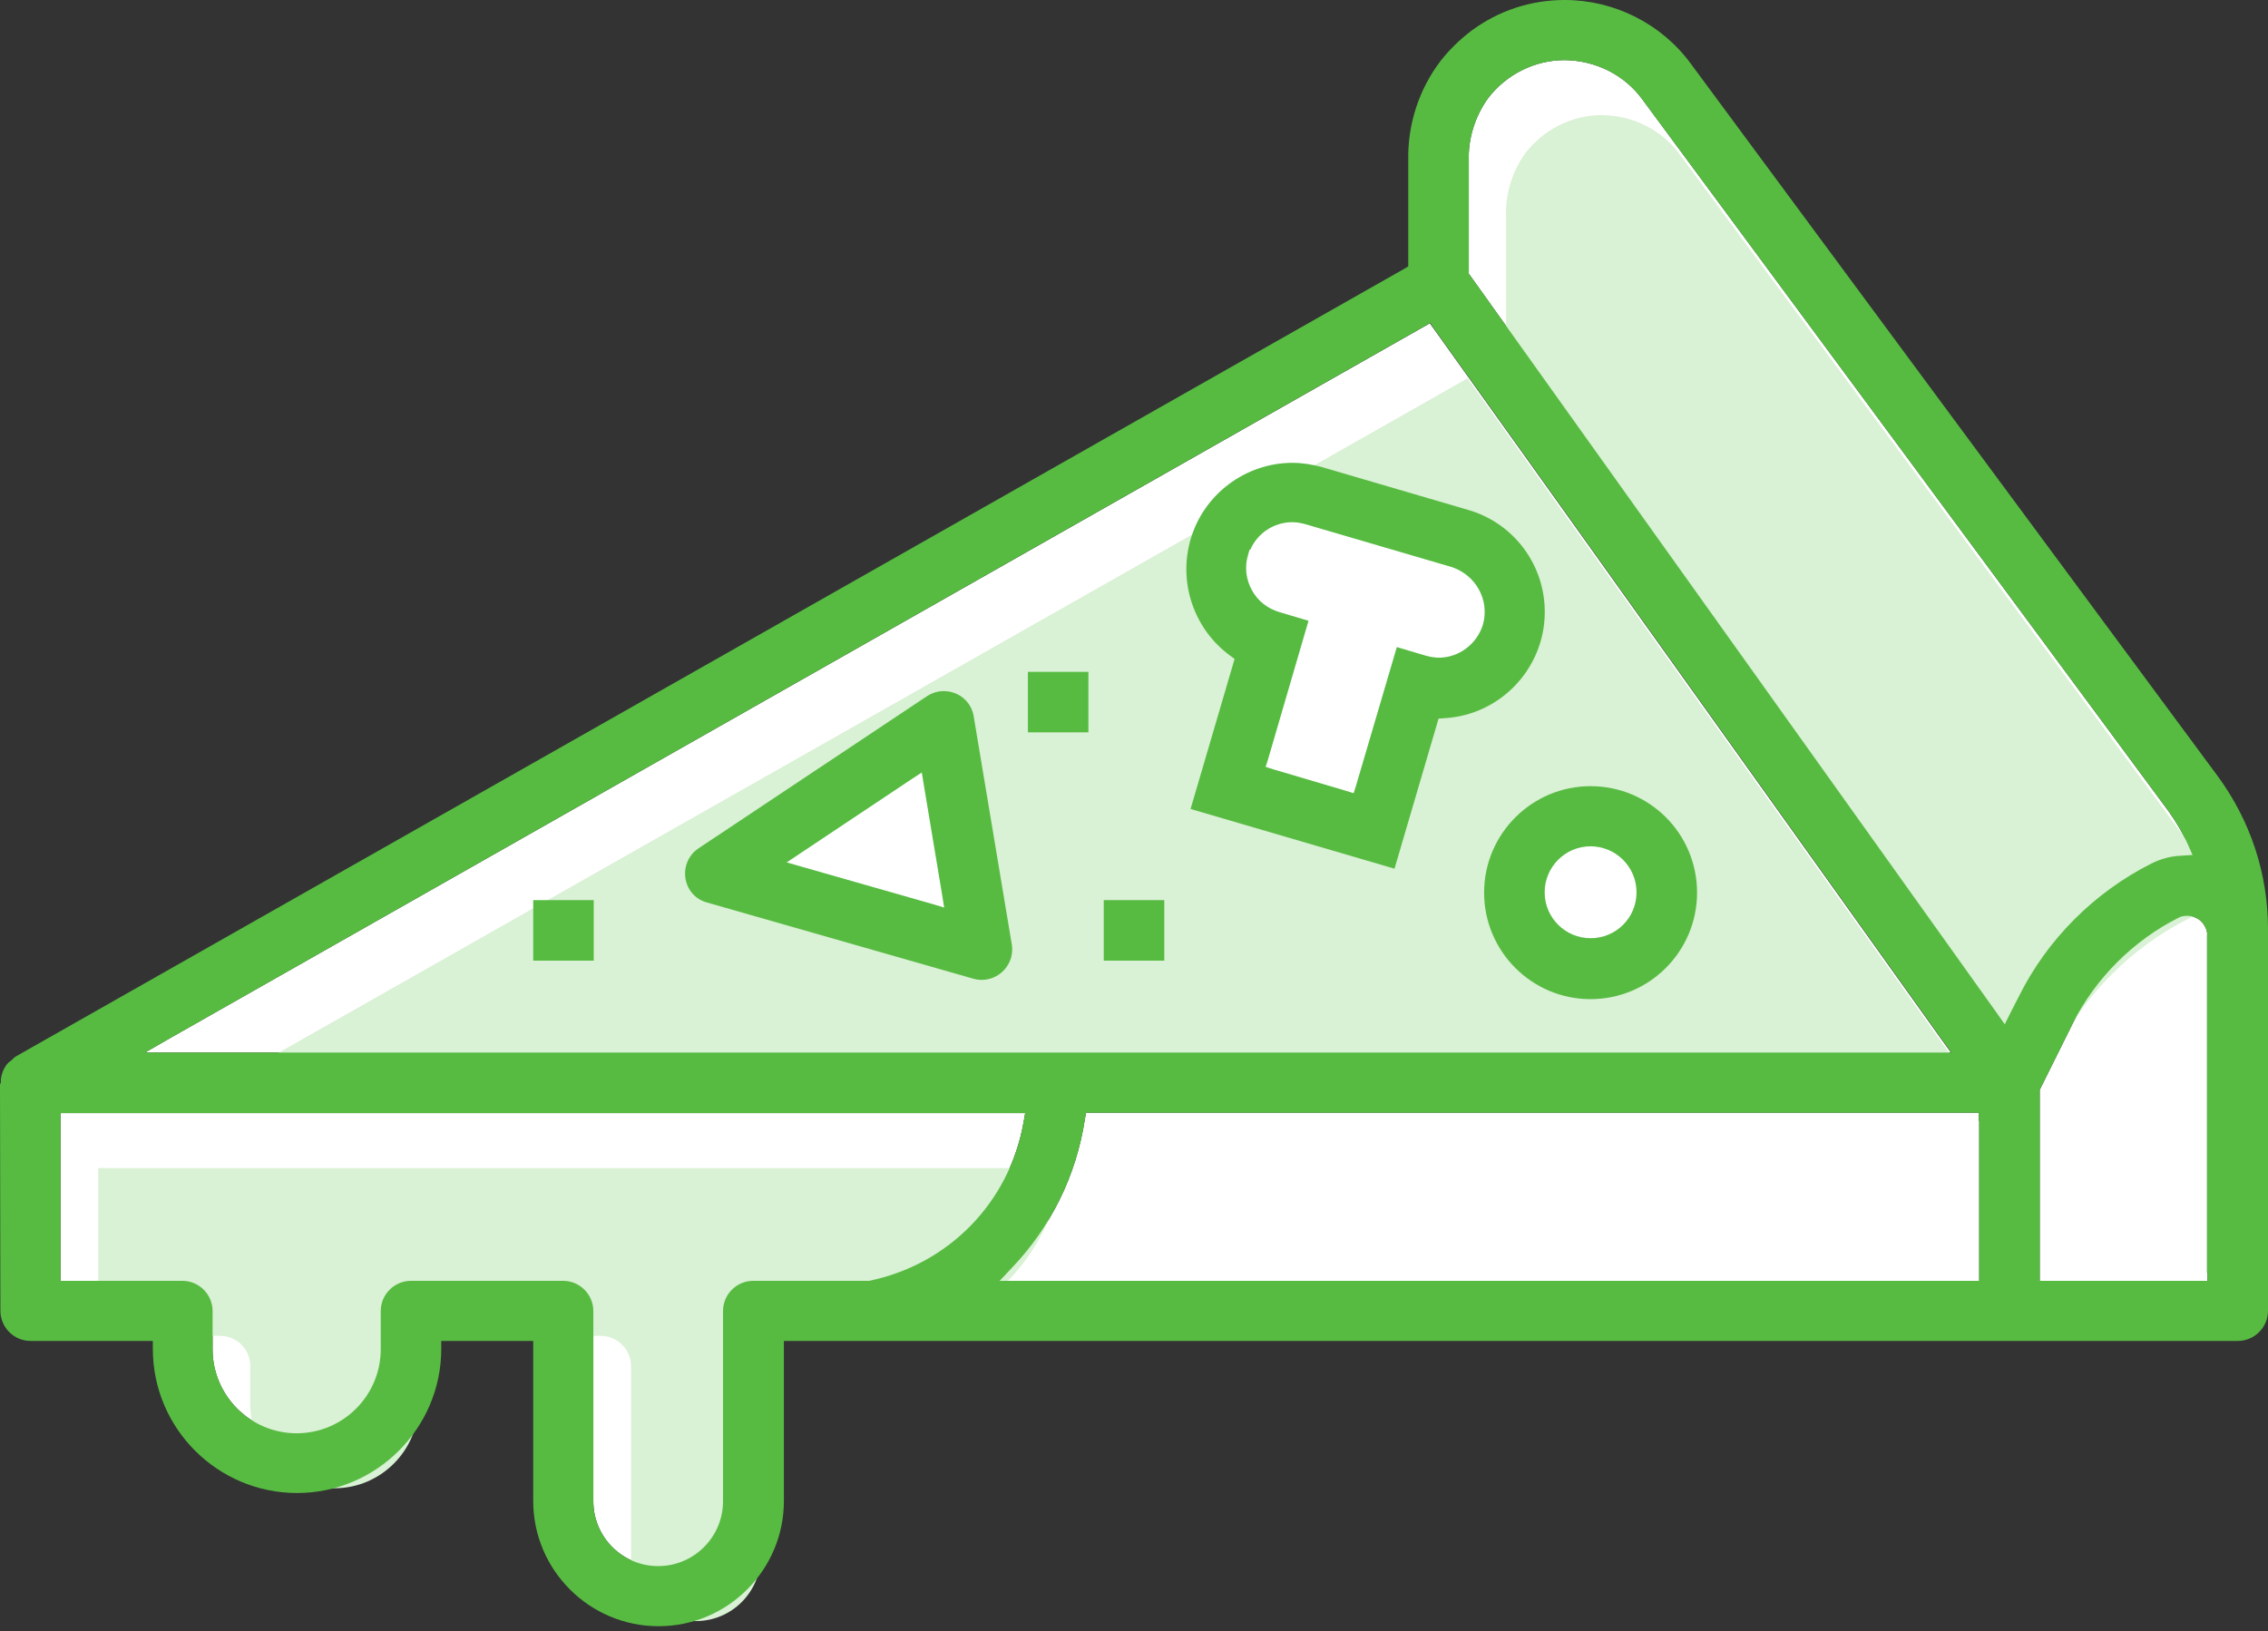 <svg xmlns="http://www.w3.org/2000/svg" width="57" height="41" viewBox="0 0 57 41" fill="none"><rect x="0" y="0" width="57" height="41" fill="#333333" stroke="none"/><path d="M4.296 26.081L35.778 8.216L35.936 8.127L36.035 8.266L38.464 11.663L48.803 26.14L49.031 26.456H48.645H4.384H3.644L4.296 26.081Z" fill="white"></path><path d="M21.844 32.193H18.931C18.516 32.193 18.17 32.529 18.17 32.954V37.733C18.17 38.632 17.44 39.363 16.541 39.363C15.642 39.363 14.912 38.632 14.912 37.733V32.954C14.912 32.539 14.576 32.193 14.151 32.193H10.329C9.915 32.193 9.569 32.529 9.569 32.954V33.912C9.569 35.077 8.621 36.025 7.456 36.025C6.29 36.025 5.342 35.077 5.342 33.912V32.954C5.342 32.539 5.007 32.193 4.582 32.193H1.718H1.521V31.996V28.174V27.977H1.718H25.527H25.765L25.725 28.204C25.369 30.218 23.849 31.779 21.844 32.193Z" fill="white"></path><path d="M49.742 28.174V31.996V32.193H49.544H25.587H25.123L25.439 31.858C26.416 30.831 27.048 29.547 27.265 28.135L27.295 27.967H27.463H49.534H49.732V28.174H49.742Z" fill="white"></path><path d="M50.532 25.448L50.383 25.745L50.196 25.478L36.953 6.932L36.914 6.883V6.824V4.039C36.894 3.486 37.072 2.923 37.398 2.469C37.862 1.866 38.573 1.511 39.323 1.511C40.113 1.521 40.824 1.886 41.269 2.489L54.501 20.392C54.689 20.659 54.857 20.936 54.985 21.222L55.104 21.489L54.817 21.508C54.551 21.518 54.304 21.587 54.067 21.706C52.635 22.427 51.45 23.612 50.739 25.044L50.532 25.448Z" fill="white"></path><path d="M55.479 31.996V32.193H55.282H51.46H51.263V31.996V27.443V27.394L51.282 27.355L52.092 25.725C52.665 24.589 53.613 23.641 54.748 23.069C54.818 23.029 54.897 23.019 54.975 23.019C55.163 23.019 55.341 23.128 55.42 23.296C55.459 23.365 55.479 23.444 55.469 23.523V31.996H55.479Z" fill="white"></path><path d="M37.269 15.702C37.121 16.186 36.667 16.531 36.163 16.531C36.055 16.531 35.946 16.511 35.837 16.482L35.107 16.265L34.08 19.75L34.02 19.938L33.833 19.879L31.996 19.336L31.808 19.276L31.867 19.089L32.885 15.603L32.154 15.386C31.858 15.297 31.611 15.109 31.463 14.833C31.314 14.566 31.275 14.25 31.364 13.954L31.403 13.816H31.423C31.601 13.401 32.016 13.124 32.48 13.124C32.588 13.124 32.697 13.144 32.806 13.174L36.479 14.25C37.092 14.447 37.447 15.089 37.269 15.702Z" fill="white"></path><path d="M39.975 23.582C40.613 23.582 41.131 23.065 41.131 22.427C41.131 21.789 40.613 21.271 39.975 21.271C39.337 21.271 38.82 21.789 38.82 22.427C38.82 23.065 39.337 23.582 39.975 23.582Z" fill="white"></path><path d="M23.434 22.723L20.175 21.795L19.77 21.676L20.126 21.439L22.911 19.583L23.167 19.415L23.217 19.711L23.681 22.496L23.73 22.812L23.434 22.723Z" fill="white"></path><path d="M5.234 27.463L36.726 9.599L36.874 9.51L36.983 9.648L39.402 13.045L49.742 27.522L49.969 27.838H49.584H5.333H4.582L5.234 27.463Z" fill="#D9F1D4"></path><path d="M22.792 33.576H19.879C19.464 33.576 19.118 33.912 19.118 34.336V39.116C19.118 40.015 18.388 40.745 17.489 40.745C16.59 40.745 15.86 40.015 15.86 39.116V34.336C15.86 33.922 15.524 33.576 15.099 33.576H11.277C10.863 33.576 10.517 33.912 10.517 34.336V35.294C10.517 36.459 9.569 37.407 8.404 37.407C7.239 37.407 6.29 36.459 6.29 35.294V34.336C6.29 33.912 5.955 33.576 5.53 33.576H2.666H2.469V33.378V29.557V29.359H2.666H26.466H26.703L26.663 29.586C26.308 31.601 24.787 33.161 22.792 33.576Z" fill="#D9F1D4"></path><path d="M51.48 26.831L51.332 27.127L51.144 26.861L37.892 8.315L37.852 8.266V8.206V5.422C37.832 4.869 38.01 4.306 38.336 3.851C38.8 3.249 39.511 2.893 40.262 2.893C41.052 2.903 41.763 3.269 42.207 3.871L55.44 21.775C55.627 22.042 55.795 22.318 55.924 22.605L56.042 22.871L55.756 22.891C55.489 22.901 55.242 22.97 55.005 23.088C53.574 23.809 52.389 24.994 51.677 26.426L51.48 26.831Z" fill="#D9F1D4"></path><path d="M37.269 15.702C37.121 16.186 36.667 16.531 36.163 16.531C36.055 16.531 35.946 16.511 35.837 16.482L35.107 16.265L34.08 19.75L34.02 19.938L33.833 19.879L31.996 19.336L31.808 19.276L31.867 19.089L32.885 15.603L32.154 15.386C31.858 15.297 31.611 15.109 31.463 14.833C31.314 14.566 31.275 14.25 31.364 13.954L31.403 13.816H31.423C31.601 13.401 32.016 13.124 32.48 13.124C32.588 13.124 32.697 13.144 32.806 13.174L36.479 14.25C37.092 14.447 37.447 15.089 37.269 15.702Z" fill="white"></path><path d="M39.975 23.582C40.613 23.582 41.131 23.065 41.131 22.427C41.131 21.789 40.613 21.271 39.975 21.271C39.337 21.271 38.82 21.789 38.82 22.427C38.82 23.065 39.337 23.582 39.975 23.582Z" fill="white"></path><path d="M23.434 22.723L20.175 21.795L19.77 21.676L20.126 21.439L22.911 19.583L23.167 19.415L23.217 19.711L23.681 22.496L23.73 22.812L23.434 22.723Z" fill="white"></path><path d="M42.493 1.6C41.753 0.593 40.568 0 39.323 0C38.474 0 37.664 0.267 36.983 0.77C36.697 0.988 36.44 1.234 36.213 1.521C35.66 2.242 35.373 3.13 35.393 4.039V6.577V6.695L35.294 6.755L0.395 26.555C0.375 26.574 0.336 26.594 0.306 26.634C0.257 26.673 0.237 26.693 0.207 26.713C0.158 26.762 0.109 26.841 0.079 26.91C0.04 27.009 0.02 27.098 0.02 27.187V27.216L0 27.256L0.01 32.944C0.01 33.359 0.346 33.704 0.77 33.704H3.644H3.841V33.902C3.841 35.906 5.471 37.526 7.466 37.526C9.46 37.526 11.09 35.897 11.09 33.902V33.704H11.287H13.203H13.401V33.902V37.724C13.401 39.462 14.813 40.874 16.551 40.874C18.289 40.874 19.701 39.462 19.701 37.724V33.902V33.704H19.899H20.837H56.24C56.654 33.704 57 33.368 57 32.944V23.355C57 21.953 56.556 20.619 55.726 19.494L42.493 1.6ZM4.296 26.081L35.788 8.206L35.946 8.117L36.045 8.266L38.474 11.663L48.813 26.14L49.041 26.456H48.655H4.385H3.644L4.296 26.081ZM21.844 32.193H18.931C18.516 32.193 18.171 32.529 18.171 32.954V37.733C18.171 38.632 17.44 39.363 16.541 39.363C15.642 39.363 14.912 38.632 14.912 37.733V32.954C14.912 32.539 14.576 32.193 14.151 32.193H10.329C9.915 32.193 9.569 32.529 9.569 32.954V33.912C9.569 35.077 8.621 36.025 7.456 36.025C6.291 36.025 5.343 35.077 5.343 33.912V32.954C5.343 32.539 5.007 32.193 4.582 32.193H1.718H1.521V31.996V28.174V27.977H1.718H25.527H25.765L25.725 28.204C25.369 30.218 23.849 31.779 21.844 32.193ZM49.742 28.174V31.996V32.193H49.544H25.587H25.123L25.439 31.858C26.416 30.831 27.048 29.547 27.266 28.135L27.295 27.967H27.463H49.534H49.732V28.174H49.742ZM50.532 25.448L50.384 25.745L50.196 25.478L36.953 6.932L36.914 6.883V6.824V4.039C36.894 3.486 37.072 2.923 37.398 2.469C37.862 1.866 38.573 1.511 39.323 1.511C40.113 1.521 40.824 1.886 41.269 2.489L54.502 20.392C54.689 20.659 54.857 20.936 54.985 21.222L55.104 21.489L54.818 21.508C54.551 21.518 54.304 21.587 54.067 21.706C52.635 22.427 51.45 23.612 50.739 25.044L50.532 25.448ZM55.479 31.996V32.193H55.282H51.46H51.263V31.996V27.443V27.394L51.282 27.355L52.092 25.725C52.665 24.589 53.613 23.641 54.748 23.069C54.818 23.029 54.897 23.019 54.976 23.019C55.163 23.019 55.341 23.128 55.42 23.296C55.459 23.365 55.479 23.444 55.469 23.523V31.996H55.479Z" fill="#57BB42"></path><path d="M36.904 12.818L33.23 11.742C32.983 11.673 32.727 11.633 32.48 11.633C31.305 11.633 30.248 12.423 29.922 13.559C29.606 14.645 30.011 15.82 30.919 16.482L31.028 16.561L30.988 16.699L29.922 20.333L35.047 21.834L36.114 18.2L36.153 18.062L36.291 18.052C37.763 17.973 38.899 16.709 38.82 15.238C38.76 14.102 37.99 13.134 36.904 12.818ZM37.269 15.702C37.121 16.186 36.667 16.531 36.163 16.531C36.054 16.531 35.946 16.511 35.837 16.482L35.106 16.265L34.08 19.75L34.02 19.938L33.833 19.879L31.996 19.336L31.808 19.276L31.867 19.089L32.885 15.603L32.154 15.386C31.858 15.297 31.611 15.109 31.462 14.833C31.314 14.566 31.275 14.25 31.364 13.954L31.403 13.816H31.423C31.601 13.401 32.016 13.124 32.48 13.124C32.588 13.124 32.697 13.144 32.806 13.174L36.479 14.25C37.091 14.447 37.447 15.089 37.269 15.702Z" fill="#57BB42"></path><path d="M39.975 19.76C38.504 19.76 37.299 20.955 37.299 22.437C37.299 23.908 38.494 25.113 39.975 25.113C41.446 25.113 42.651 23.918 42.651 22.437C42.651 20.955 41.456 19.76 39.975 19.76ZM39.975 23.582C39.343 23.582 38.82 23.069 38.82 22.427C38.82 21.795 39.333 21.271 39.975 21.271C40.607 21.271 41.13 21.785 41.13 22.427C41.13 23.069 40.617 23.582 39.975 23.582Z" fill="#57BB42"></path><path d="M14.922 22.624H13.401V24.145H14.922V22.624Z" fill="#57BB42"></path><path d="M29.261 22.624H27.74V24.145H29.261V22.624Z" fill="#57BB42"></path><path d="M27.354 16.887H25.834V18.407H27.354V16.887Z" fill="#57BB42"></path><path d="M25.409 24.076C25.439 23.967 25.448 23.849 25.429 23.74L24.471 18.003C24.412 17.637 24.096 17.371 23.72 17.371C23.681 17.371 23.641 17.371 23.592 17.381C23.483 17.4 23.384 17.44 23.296 17.499L17.558 21.321C17.39 21.429 17.272 21.607 17.232 21.805C17.193 22.002 17.232 22.209 17.341 22.377C17.44 22.526 17.588 22.634 17.765 22.683L24.461 24.599C24.53 24.619 24.599 24.629 24.668 24.629C25.014 24.629 25.31 24.402 25.409 24.076ZM23.434 22.723L20.185 21.795L19.77 21.676L20.126 21.439L22.91 19.583L23.167 19.415L23.217 19.721L23.681 22.506L23.73 22.812L23.434 22.723Z" fill="#57BB42"></path></svg>
